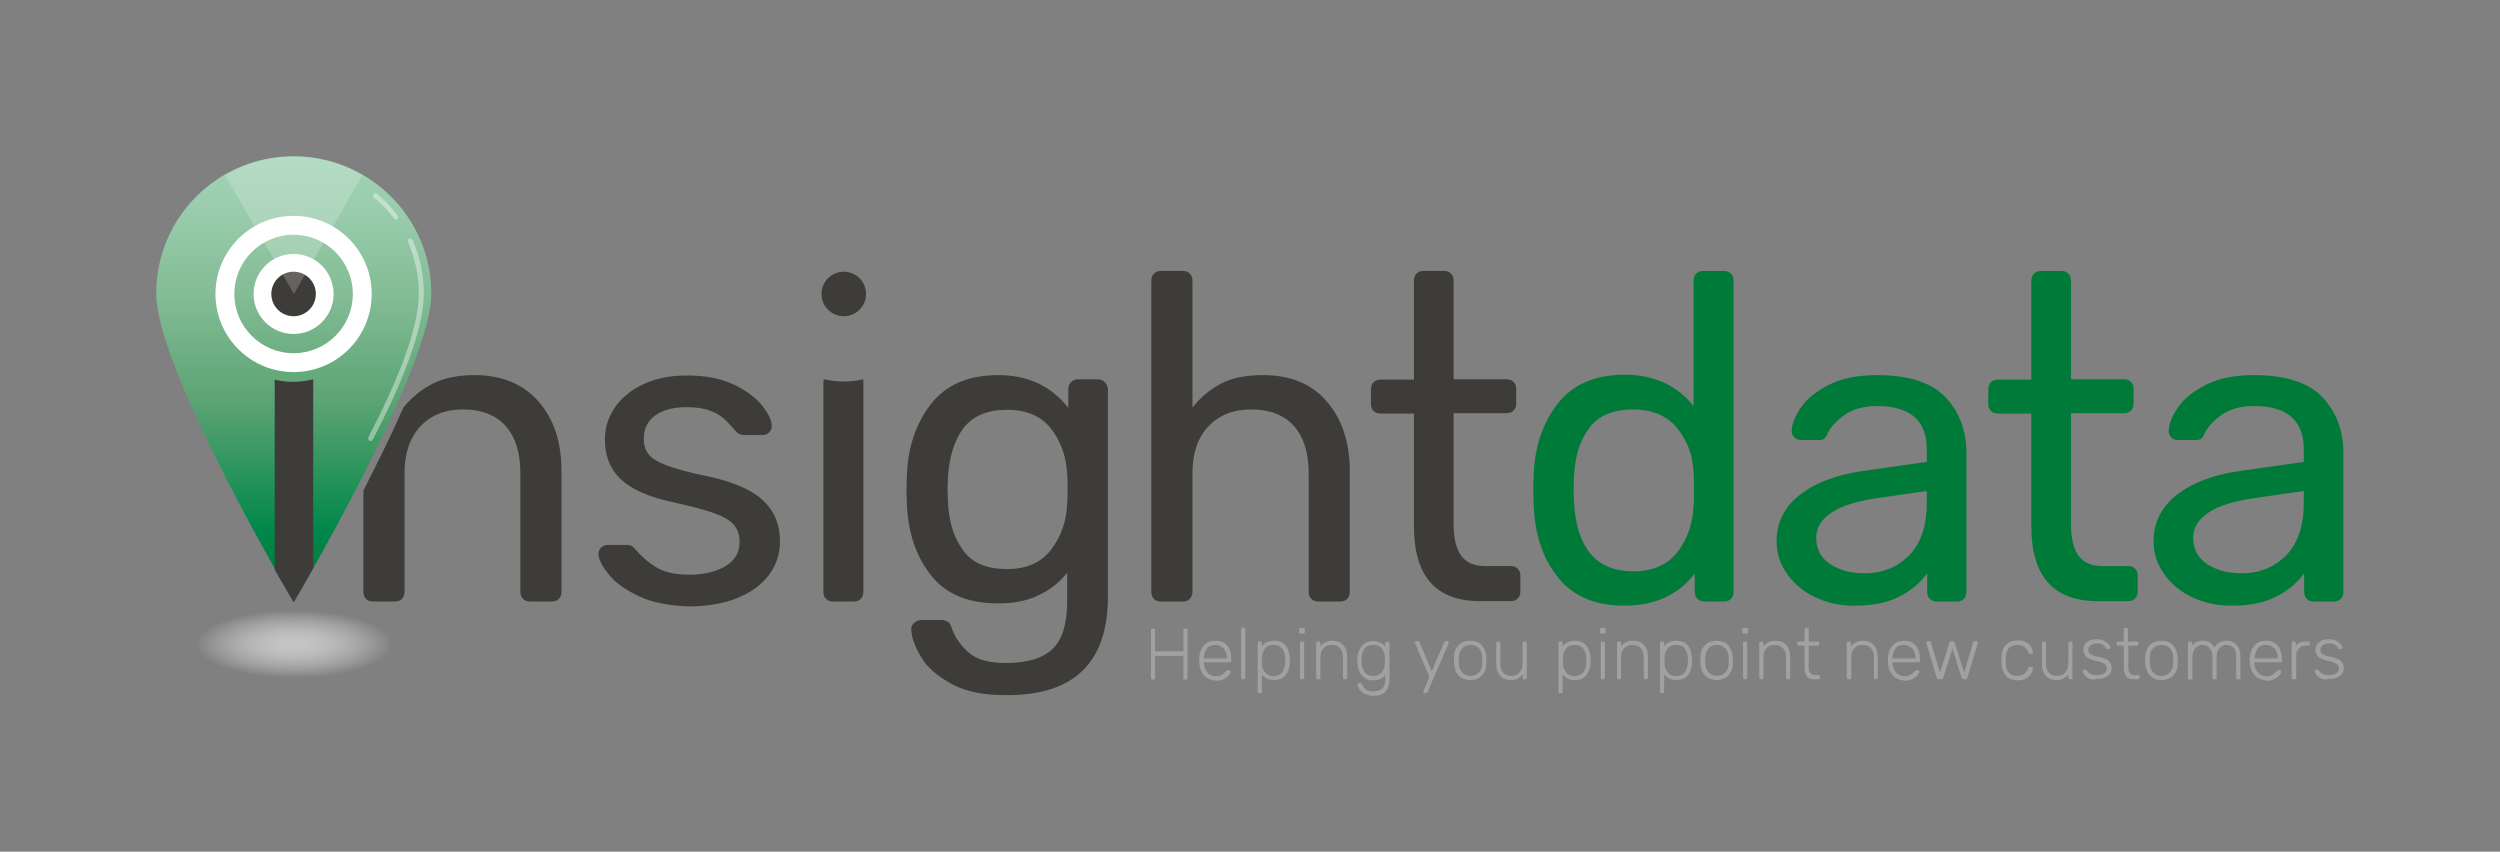 <?xml version="1.0" encoding="utf-8"?>
<!-- Generator: Adobe Illustrator 27.4.1, SVG Export Plug-In . SVG Version: 6.00 Build 0)  -->
<svg version="1.1" id="Layer_1" xmlns="http://www.w3.org/2000/svg" xmlns:xlink="http://www.w3.org/1999/xlink" x="0px" y="0px"
	 viewBox="0 0 662.5 225.7" style="enable-background:new 0 0 662.5 225.7;" xml:space="preserve">
<rect x="0" y="0" width="662.5" height="225.7" fill="#808080" stroke="none"/>
<style type="text/css">
	.st0{fill:url(#SVGID_1_);}
	.st1{fill:#3D3C39;}
	.st2{fill:#007A38;}
	.st3{fill:#A2A1A0;}
	.st4{fill:url(#SVGID_00000177469436042499214730000015492108838144959106_);}
	.st5{fill:#FFFFFF;}
	.st6{fill:url(#SVGID_00000111167504423158625420000014170127155670077584_);}
	.st7{opacity:0.2;fill:#FFFFFF;}
	.st8{opacity:0.4;fill:#FFFFFF;}
</style>
<radialGradient id="SVGID_1_" cx="-16.237" cy="-395.722" r="35.842" gradientTransform="matrix(0.729 0 0 0.251 89.781 270.03)" gradientUnits="userSpaceOnUse">
	<stop  offset="0" style="stop-color:#C6C6C6"/>
	<stop  offset="1" style="stop-color:#FFFFFF;stop-opacity:0"/>
</radialGradient>
<ellipse class="st0" cx="77.9" cy="170.6" rx="36.4" ry="13.7"/>
<g>
	<g>
		<path class="st1" d="M169.3,158c-3.6-1.7-6.3-3.6-8-5.8c-1.8-2.2-2.7-4-2.7-5.4c0-0.8,0.3-1.3,0.8-1.8c0.6-0.4,1.1-0.6,1.8-0.6
			h5.1c0.8,0,1.4,0.4,2,1.1c1.8,2.1,3.8,3.8,5.9,5c2.1,1.2,4.9,1.8,8.5,1.8c3.9,0,7.1-0.8,9.6-2.3c2.5-1.5,3.7-3.7,3.7-6.4
			c0-1.8-0.5-3.3-1.5-4.5c-1-1.2-2.8-2.2-5.2-3.1c-2.5-0.9-6.1-1.8-10.9-2.9c-6.6-1.4-11.2-3.5-14-6.2c-2.8-2.7-4.1-6.2-4.1-10.5
			c0-2.9,0.8-5.6,2.5-8.2c1.7-2.6,4.2-4.7,7.5-6.3c3.3-1.6,7.2-2.4,11.8-2.4c4.8,0,8.9,0.8,12.3,2.4s5.9,3.5,7.6,5.6
			c1.7,2.2,2.5,3.9,2.5,5.4c0,0.7-0.2,1.2-0.7,1.7c-0.5,0.5-1.1,0.7-1.8,0.7h-4.8c-0.9,0-1.7-0.4-2.3-1.1c-1.2-1.4-2.2-2.5-3.1-3.3
			c-0.9-0.8-2.1-1.5-3.7-2.1c-1.6-0.6-3.7-0.9-6.2-0.9c-3.6,0-6.4,0.8-8.4,2.3c-2,1.5-2.9,3.6-2.9,6.1c0,1.6,0.4,2.9,1.2,4
			c0.8,1.1,2.4,2.1,4.8,3c2.4,0.9,5.8,1.9,10.4,2.8c7.2,1.5,12.2,3.7,15.2,6.5c3,2.8,4.5,6.4,4.5,10.8c0,3.2-0.9,6.2-2.8,8.8
			c-1.9,2.6-4.7,4.7-8.3,6.2c-3.7,1.5-8,2.3-13.1,2.3C177.3,160.5,172.9,159.7,169.3,158z"/>
		<path class="st1" d="M252.1,181.2c-3.8-2.1-6.5-4.4-8-7.1c-1.6-2.6-2.5-5-2.6-7.1c-0.1-0.8,0.2-1.4,0.7-1.9
			c0.6-0.5,1.2-0.8,1.9-0.8h5.4c0.7,0,1.2,0.2,1.7,0.5s0.8,1,1.1,1.9c0.9,2.4,2.4,4.5,4.5,6.3c2.1,1.8,5.3,2.7,9.7,2.7
			c5.6,0,9.7-1.2,12.3-3.6c2.6-2.4,4-6.6,4-12.6v-7.7c-2,2.5-4.5,4.5-7.5,5.9c-3,1.5-6.6,2.2-10.8,2.2c-8,0-14-2.5-17.9-7.6
			c-4-5.1-6.1-11.6-6.3-19.4l-0.1-3.2l0.1-3.1c0.2-7.8,2.3-14.2,6.3-19.4c4-5.2,10-7.8,17.9-7.8s14.1,2.9,18.6,8.7v-4.9
			c0-0.8,0.2-1.4,0.7-1.9c0.5-0.5,1.1-0.8,1.9-0.8h5.2c0.8,0,1.4,0.3,1.9,0.8c0.5,0.5,0.8,1.2,0.8,1.9v54.9
			c0,17.4-8.9,26.1-26.6,26.1C260.9,184.3,255.9,183.3,252.1,181.2z M278.5,145.7c2.6-3.4,4.1-7.4,4.3-12.1c0.1-0.7,0.1-2,0.1-4
			c0-1.9,0-3.2-0.1-3.8c-0.2-4.7-1.6-8.7-4.2-12.1c-2.6-3.4-6.5-5.1-11.7-5.1c-5.4,0-9.2,1.7-11.7,5c-2.4,3.3-3.7,7.7-4,13.1
			l-0.1,2.9l0.1,3.1c0.2,5.4,1.5,9.7,4,13.1c2.4,3.4,6.3,5,11.7,5C272,150.8,275.9,149.1,278.5,145.7z"/>
		<path class="st1" d="M305.8,158.7c-0.5-0.5-0.7-1.1-0.7-1.9V74.4c0-0.8,0.2-1.4,0.7-1.9c0.5-0.5,1.1-0.7,1.9-0.7h5.7
			c0.8,0,1.4,0.2,1.9,0.7c0.5,0.5,0.7,1.1,0.7,1.9V108c2.2-2.8,4.8-4.9,7.7-6.4s6.6-2.2,11-2.2c7.2,0,12.9,2.3,16.9,7
			c4,4.6,6.1,10.8,6.1,18.5v31.9c0,0.8-0.2,1.4-0.7,1.9c-0.5,0.5-1.1,0.7-1.9,0.7h-5.7c-0.8,0-1.4-0.2-1.9-0.7
			c-0.5-0.5-0.7-1.1-0.7-1.9v-31.4c0-5.4-1.3-9.5-3.9-12.5c-2.6-2.9-6.4-4.4-11.3-4.4c-4.8,0-8.5,1.5-11.4,4.5
			c-2.8,3-4.2,7.1-4.2,12.4v31.4c0,0.8-0.2,1.4-0.7,1.9c-0.5,0.5-1.1,0.7-1.9,0.7h-5.7C306.9,159.4,306.2,159.2,305.8,158.7z"/>
		<path class="st1" d="M374.7,139.5v-29.9h-8.8c-0.8,0-1.4-0.2-1.9-0.7c-0.5-0.5-0.7-1.1-0.7-1.9v-3.8c0-0.8,0.2-1.4,0.7-1.9
			c0.5-0.5,1.1-0.7,1.9-0.7h8.8V74.4c0-0.8,0.2-1.4,0.7-1.9c0.5-0.5,1.1-0.7,1.9-0.7h5.3c0.8,0,1.4,0.2,1.9,0.7
			c0.5,0.5,0.7,1.1,0.7,1.9v26.1h14c0.8,0,1.4,0.2,1.9,0.7c0.5,0.5,0.7,1.1,0.7,1.9v3.8c0,0.8-0.2,1.4-0.7,1.9
			c-0.5,0.5-1.1,0.7-1.9,0.7h-14v29.1c0,3.8,0.6,6.6,1.9,8.5s3.4,2.9,6.3,2.9h6.9c0.8,0,1.4,0.2,1.9,0.7c0.5,0.5,0.7,1.1,0.7,1.9
			v4.1c0,0.8-0.2,1.4-0.7,1.9c-0.5,0.5-1.1,0.7-1.9,0.7h-7.8C380.6,159.4,374.7,152.8,374.7,139.5z"/>
		<path class="st2" d="M412.7,152.8c-4-5.1-6.1-11.6-6.3-19.5l-0.1-3.4l0.1-3.4c0.2-7.8,2.3-14.2,6.3-19.4c4-5.2,9.9-7.8,17.8-7.8
			c7.8,0,13.9,2.8,18.3,8.3V74.4c0-0.8,0.2-1.4,0.7-1.9c0.5-0.5,1.1-0.7,1.9-0.7h5.4c0.8,0,1.4,0.2,1.9,0.7c0.5,0.5,0.7,1.1,0.7,1.9
			v82.4c0,0.8-0.2,1.4-0.7,1.9c-0.5,0.5-1.1,0.7-1.9,0.7h-5.1c-0.8,0-1.4-0.2-1.9-0.7c-0.5-0.5-0.7-1.1-0.7-1.9V152
			c-4.4,5.7-10.6,8.5-18.7,8.5C422.7,160.5,416.7,158,412.7,152.8z M444.6,146.2c2.6-3.4,4-7.5,4.2-12.3c0.1-0.8,0.1-2.3,0.1-4.3
			c0-2.1,0-3.6-0.1-4.4c-0.2-4.5-1.6-8.3-4.3-11.7c-2.7-3.3-6.6-5-11.7-5c-5.4,0-9.3,1.7-11.7,5c-2.5,3.3-3.8,7.7-4,13.1L417,130
			c0,14.3,5.3,21.4,15.8,21.4C438.1,151.4,442,149.6,444.6,146.2z"/>
		<path class="st2" d="M481.1,158.3c-3.2-1.5-5.7-3.6-7.5-6.2c-1.9-2.6-2.8-5.5-2.8-8.7c0-5,2.1-9.1,6.2-12.3
			c4.1-3.2,9.7-5.3,16.7-6.3l16.9-2.4v-3.3c0-7.7-4.4-11.5-13.2-11.5c-3.3,0-6,0.7-8.2,2.1c-2.1,1.4-3.7,3-4.8,4.9
			c-0.2,0.7-0.5,1.2-0.8,1.5c-0.3,0.3-0.8,0.5-1.4,0.5h-4.9c-0.7,0-1.3-0.2-1.8-0.7c-0.5-0.5-0.7-1.1-0.7-1.8
			c0.1-1.8,0.9-3.9,2.5-6.2c1.6-2.3,4.1-4.3,7.5-6c3.4-1.7,7.6-2.5,12.6-2.5c8.5,0,14.5,2,18.2,5.9c3.7,4,5.5,8.9,5.5,14.8v36.7
			c0,0.8-0.2,1.4-0.7,1.9c-0.5,0.5-1.1,0.7-1.9,0.7h-5.2c-0.8,0-1.4-0.2-1.9-0.7c-0.5-0.5-0.7-1.1-0.7-1.9v-4.9
			c-1.7,2.4-4.1,4.5-7.2,6.1c-3.2,1.7-7.2,2.5-12.1,2.5C487.7,160.5,484.3,159.8,481.1,158.3z M505.9,147.2
			c3.1-3.2,4.7-7.8,4.7-13.9v-3.2l-13.1,1.9c-5.4,0.8-9.4,2-12.1,3.8c-2.7,1.8-4.1,4-4.1,6.7c0,3,1.2,5.3,3.7,7
			c2.5,1.6,5.4,2.4,8.8,2.4C498.7,152,502.7,150.4,505.9,147.2z"/>
		<path class="st2" d="M538.3,139.5v-29.9h-8.8c-0.8,0-1.4-0.2-1.9-0.7c-0.5-0.5-0.7-1.1-0.7-1.9v-3.8c0-0.8,0.2-1.4,0.7-1.9
			c0.5-0.5,1.1-0.7,1.9-0.7h8.8V74.4c0-0.8,0.2-1.4,0.7-1.9c0.5-0.5,1.1-0.7,1.9-0.7h5.3c0.8,0,1.4,0.2,1.9,0.7
			c0.5,0.5,0.7,1.1,0.7,1.9v26.1h14c0.8,0,1.4,0.2,1.9,0.7c0.5,0.5,0.7,1.1,0.7,1.9v3.8c0,0.8-0.2,1.4-0.7,1.9
			c-0.5,0.5-1.1,0.7-1.9,0.7h-14v29.1c0,3.8,0.6,6.6,1.9,8.5c1.3,1.9,3.4,2.9,6.3,2.9h6.9c0.8,0,1.4,0.2,1.9,0.7
			c0.5,0.5,0.7,1.1,0.7,1.9v4.1c0,0.8-0.2,1.4-0.7,1.9c-0.5,0.5-1.1,0.7-1.9,0.7h-7.8C544.3,159.4,538.3,152.8,538.3,139.5z"/>
		<path class="st2" d="M581,158.3c-3.2-1.5-5.7-3.6-7.5-6.2c-1.9-2.6-2.8-5.5-2.8-8.7c0-5,2.1-9.1,6.2-12.3
			c4.1-3.2,9.7-5.3,16.7-6.3l16.9-2.4v-3.3c0-7.7-4.4-11.5-13.2-11.5c-3.3,0-6,0.7-8.2,2.1c-2.1,1.4-3.7,3-4.8,4.9
			c-0.2,0.7-0.5,1.2-0.8,1.5c-0.3,0.3-0.8,0.5-1.4,0.5h-4.9c-0.7,0-1.3-0.2-1.8-0.7c-0.5-0.5-0.7-1.1-0.7-1.8
			c0.1-1.8,0.9-3.9,2.5-6.2c1.6-2.3,4.1-4.3,7.5-6c3.4-1.7,7.6-2.5,12.6-2.5c8.5,0,14.5,2,18.2,5.9c3.7,4,5.5,8.9,5.5,14.8v36.7
			c0,0.8-0.2,1.4-0.7,1.9c-0.5,0.5-1.1,0.7-1.9,0.7h-5.2c-0.8,0-1.4-0.2-1.9-0.7c-0.5-0.5-0.7-1.1-0.7-1.9v-4.9
			c-1.7,2.4-4.1,4.5-7.2,6.1c-3.2,1.7-7.2,2.5-12.1,2.5C587.6,160.5,584.2,159.8,581,158.3z M605.8,147.2c3.1-3.2,4.7-7.8,4.7-13.9
			v-3.2l-13.1,1.9c-5.4,0.8-9.4,2-12.1,3.8c-2.7,1.8-4.1,4-4.1,6.7c0,3,1.2,5.3,3.7,7c2.5,1.6,5.4,2.4,8.8,2.4
			C598.6,152,602.6,150.4,605.8,147.2z"/>
	</g>
	<g>
		<path class="st3" d="M305.1,179.9c-0.1-0.1-0.1-0.2-0.1-0.3V167c0-0.1,0-0.2,0.1-0.3c0.1-0.1,0.2-0.1,0.3-0.1h0.3
			c0.1,0,0.3,0,0.3,0.1c0.1,0.1,0.1,0.2,0.1,0.3v5.6h7.5V167c0-0.1,0-0.2,0.1-0.3c0.1-0.1,0.2-0.1,0.3-0.1h0.3c0.1,0,0.3,0,0.3,0.1
			c0.1,0.1,0.1,0.2,0.1,0.3v12.7c0,0.1,0,0.2-0.1,0.3c-0.1,0.1-0.2,0.1-0.3,0.1h-0.3c-0.1,0-0.2,0-0.3-0.1c-0.1-0.1-0.1-0.2-0.1-0.3
			v-5.9h-7.5v5.9c0,0.1,0,0.2-0.1,0.3c-0.1,0.1-0.2,0.1-0.3,0.1h-0.3C305.3,180,305.2,180,305.1,179.9z"/>
		<path class="st3" d="M319.1,179c-0.7-0.8-1.2-1.9-1.3-3.2l0-0.8l0-0.8c0.1-1.3,0.5-2.4,1.3-3.2c0.7-0.8,1.7-1.2,3-1.2
			c1.3,0,2.4,0.4,3.1,1.3c0.8,0.9,1.1,2.1,1.1,3.7v0.3c0,0.1,0,0.2-0.1,0.3c-0.1,0.1-0.2,0.1-0.3,0.1H319v0.2c0,0.6,0.2,1.2,0.4,1.7
			c0.3,0.5,0.6,0.9,1.1,1.3c0.5,0.3,1,0.5,1.6,0.5c0.7,0,1.3-0.1,1.7-0.4c0.4-0.3,0.8-0.6,1-0.8c0.1-0.2,0.2-0.3,0.3-0.3
			c0.1,0,0.2-0.1,0.3-0.1h0.3c0.1,0,0.2,0,0.3,0.1c0.1,0.1,0.1,0.1,0.1,0.3c0,0.3-0.2,0.6-0.5,1c-0.3,0.4-0.8,0.7-1.4,1
			c-0.6,0.3-1.3,0.4-2,0.4C320.8,180.2,319.8,179.8,319.1,179z M325.1,174.4L325.1,174.4c0-1.1-0.3-1.9-0.8-2.5
			c-0.6-0.6-1.3-1-2.3-1c-0.9,0-1.7,0.3-2.2,1c-0.5,0.6-0.8,1.5-0.8,2.5v0.1H325.1z"/>
		<path class="st3" d="M329,179.9c-0.1-0.1-0.1-0.2-0.1-0.3v-12.9c0-0.1,0-0.2,0.1-0.3c0.1-0.1,0.2-0.1,0.3-0.1h0.3
			c0.1,0,0.2,0,0.3,0.1c0.1,0.1,0.1,0.2,0.1,0.3v12.9c0,0.1,0,0.2-0.1,0.3c-0.1,0.1-0.2,0.1-0.3,0.1h-0.3
			C329.2,180,329.1,180,329,179.9z"/>
		<path class="st3" d="M333.4,183.6c-0.1-0.1-0.1-0.2-0.1-0.3v-12.9c0-0.1,0-0.2,0.1-0.3c0.1-0.1,0.2-0.1,0.3-0.1h0.3
			c0.1,0,0.2,0,0.3,0.1c0.1,0.1,0.1,0.2,0.1,0.3v0.9c0.7-1,1.8-1.5,3.2-1.5c1.4,0,2.4,0.4,3.1,1.3c0.7,0.9,1,2,1.1,3.3
			c0,0.1,0,0.3,0,0.6c0,0.3,0,0.5,0,0.6c0,1.3-0.4,2.4-1.1,3.3c-0.7,0.9-1.7,1.3-3.1,1.3c-1.4,0-2.5-0.5-3.2-1.5v4.6
			c0,0.1,0,0.2-0.1,0.3c-0.1,0.1-0.2,0.1-0.3,0.1h-0.3C333.5,183.7,333.4,183.7,333.4,183.6z M339.8,178.1c0.5-0.7,0.7-1.5,0.8-2.6
			c0-0.1,0-0.3,0-0.5c0-1.2-0.2-2.2-0.7-2.9c-0.5-0.8-1.3-1.2-2.4-1.2c-1,0-1.8,0.3-2.3,1s-0.8,1.5-0.8,2.4l0,0.8l0,0.8
			c0,0.6,0.1,1.1,0.4,1.6c0.2,0.5,0.6,0.9,1,1.2c0.5,0.3,1,0.5,1.7,0.5C338.6,179.1,339.4,178.8,339.8,178.1z"/>
		<path class="st3" d="M344.4,167.8c-0.1-0.1-0.1-0.2-0.1-0.3v-0.7c0-0.1,0-0.2,0.1-0.3c0.1-0.1,0.2-0.1,0.3-0.1h0.7
			c0.1,0,0.2,0,0.3,0.1c0.1,0.1,0.1,0.2,0.1,0.3v0.7c0,0.1,0,0.2-0.1,0.3c-0.1,0.1-0.2,0.1-0.3,0.1h-0.7
			C344.5,167.9,344.4,167.9,344.4,167.8z M344.6,179.9c-0.1-0.1-0.1-0.2-0.1-0.3v-9.2c0-0.1,0-0.2,0.1-0.3c0.1-0.1,0.2-0.1,0.3-0.1
			h0.3c0.1,0,0.2,0,0.3,0.1c0.1,0.1,0.1,0.2,0.1,0.3v9.2c0,0.1,0,0.2-0.1,0.3c-0.1,0.1-0.2,0.1-0.3,0.1h-0.3
			C344.8,180,344.6,180,344.6,179.9z"/>
		<path class="st3" d="M348.9,179.9c-0.1-0.1-0.1-0.2-0.1-0.3v-9.2c0-0.1,0-0.2,0.1-0.3c0.1-0.1,0.2-0.1,0.3-0.1h0.3
			c0.1,0,0.2,0,0.3,0.1c0.1,0.1,0.1,0.2,0.1,0.3v0.9c0.4-0.5,0.8-0.9,1.3-1.1s1.1-0.4,1.9-0.4c1.3,0,2.2,0.4,2.9,1.2
			c0.7,0.8,1,1.8,1,3.1v5.5c0,0.1,0,0.2-0.1,0.3c-0.1,0.1-0.2,0.1-0.3,0.1h-0.3c-0.1,0-0.2,0-0.3-0.1c-0.1-0.1-0.1-0.2-0.1-0.3v-5.4
			c0-1-0.3-1.9-0.8-2.4c-0.5-0.6-1.2-0.9-2.2-0.9c-0.9,0-1.7,0.3-2.2,0.9c-0.6,0.6-0.8,1.4-0.8,2.4v5.4c0,0.1,0,0.2-0.1,0.3
			c-0.1,0.1-0.2,0.1-0.3,0.1h-0.3C349.1,180,349,180,348.9,179.9z"/>
		<path class="st3" d="M361.5,183.8c-0.6-0.3-1-0.7-1.3-1.2c-0.2-0.4-0.4-0.8-0.4-1.2c0-0.1,0-0.2,0.1-0.3c0.1-0.1,0.2-0.1,0.3-0.1
			h0.3c0.1,0,0.2,0,0.3,0.1c0.1,0.1,0.1,0.2,0.2,0.3c0.4,1.2,1.3,1.8,2.8,1.8c1.1,0,1.9-0.2,2.5-0.7c0.5-0.5,0.8-1.3,0.8-2.4v-1.3
			c-0.7,1-1.8,1.5-3.2,1.5c-1.4,0-2.4-0.5-3.1-1.4c-0.7-0.9-1-2-1.1-3.3l0-0.5l0-0.5c0-1.3,0.4-2.4,1.1-3.3c0.7-0.9,1.7-1.4,3.1-1.4
			c1.4,0,2.5,0.5,3.2,1.5v-0.9c0-0.1,0-0.2,0.1-0.3c0.1-0.1,0.2-0.1,0.3-0.1h0.3c0.1,0,0.2,0,0.3,0.1c0.1,0.1,0.1,0.2,0.1,0.3v9.4
			c0,1.4-0.3,2.5-1,3.3c-0.6,0.8-1.8,1.2-3.4,1.2C362.9,184.3,362.1,184.1,361.5,183.8z M366.2,178.1c0.5-0.7,0.8-1.5,0.8-2.4
			c0-0.1,0-0.4,0-0.7s0-0.6,0-0.7c0-0.9-0.3-1.7-0.8-2.4c-0.5-0.7-1.3-1-2.3-1c-1,0-1.8,0.3-2.3,1s-0.7,1.5-0.8,2.6l0,0.5l0,0.5
			c0,1,0.3,1.9,0.8,2.6s1.2,1,2.3,1C365,179.1,365.7,178.8,366.2,178.1z"/>
		<path class="st3" d="M377.3,183.6c-0.1-0.1-0.1-0.2-0.1-0.3c0-0.1,0-0.2,0.1-0.4l1.5-3.5l-3.7-8.7c-0.1-0.2-0.1-0.3-0.1-0.4
			c0-0.1,0-0.2,0.1-0.3c0.1-0.1,0.2-0.1,0.3-0.1h0.4c0.2,0,0.4,0.1,0.4,0.3l3.2,7.7l3.3-7.7c0.1-0.2,0.3-0.3,0.4-0.3h0.4
			c0.1,0,0.2,0,0.3,0.1c0.1,0.1,0.1,0.2,0.1,0.3c0,0.1,0,0.2-0.1,0.4l-5.5,12.7c-0.1,0.2-0.2,0.3-0.4,0.3h-0.4
			C377.5,183.7,377.4,183.7,377.3,183.6z"/>
		<path class="st3" d="M386.5,179c-0.7-0.8-1.1-1.9-1.2-3.2l0-0.8l0-0.8c0-1.3,0.4-2.4,1.2-3.2c0.7-0.8,1.8-1.2,3.1-1.2
			s2.4,0.4,3.1,1.2c0.7,0.8,1.1,1.9,1.2,3.2c0,0.1,0,0.4,0,0.8c0,0.4,0,0.7,0,0.8c0,1.3-0.4,2.4-1.2,3.2c-0.7,0.8-1.8,1.2-3.1,1.2
			S387.3,179.8,386.5,179z M391.9,178.2c0.6-0.6,0.9-1.4,0.9-2.5c0-0.1,0-0.4,0-0.7c0-0.3,0-0.6,0-0.7c0-1.1-0.3-1.9-0.9-2.5
			c-0.6-0.6-1.3-0.9-2.2-0.9c-0.9,0-1.7,0.3-2.2,0.9c-0.6,0.6-0.9,1.4-0.9,2.5l0,0.7l0,0.7c0,1.1,0.3,1.9,0.9,2.5
			c0.6,0.6,1.3,0.9,2.2,0.9C390.6,179.1,391.3,178.8,391.9,178.2z"/>
		<path class="st3" d="M397.5,179c-0.7-0.8-1-1.8-1-3.1v-5.5c0-0.1,0-0.2,0.1-0.3c0.1-0.1,0.2-0.1,0.3-0.1h0.3c0.1,0,0.2,0,0.3,0.1
			c0.1,0.1,0.1,0.2,0.1,0.3v5.4c0,2.2,1,3.3,2.9,3.3c0.9,0,1.7-0.3,2.2-0.9c0.5-0.6,0.8-1.4,0.8-2.4v-5.4c0-0.1,0-0.2,0.1-0.3
			c0.1-0.1,0.2-0.1,0.3-0.1h0.3c0.1,0,0.2,0,0.3,0.1c0.1,0.1,0.1,0.2,0.1,0.3v9.2c0,0.1,0,0.2-0.1,0.3c-0.1,0.1-0.2,0.1-0.3,0.1
			h-0.3c-0.1,0-0.2,0-0.3-0.1c-0.1-0.1-0.1-0.2-0.1-0.3v-0.9c-0.4,0.5-0.8,0.9-1.3,1.1c-0.5,0.3-1.1,0.4-1.9,0.4
			C399.1,180.2,398.2,179.8,397.5,179z"/>
		<path class="st3" d="M413.1,183.6c-0.1-0.1-0.1-0.2-0.1-0.3v-12.9c0-0.1,0-0.2,0.1-0.3c0.1-0.1,0.2-0.1,0.3-0.1h0.3
			c0.1,0,0.2,0,0.3,0.1c0.1,0.1,0.1,0.2,0.1,0.3v0.9c0.7-1,1.8-1.5,3.2-1.5c1.4,0,2.4,0.4,3.1,1.3c0.7,0.9,1,2,1.1,3.3
			c0,0.1,0,0.3,0,0.6c0,0.3,0,0.5,0,0.6c0,1.3-0.4,2.4-1.1,3.3c-0.7,0.9-1.7,1.3-3.1,1.3c-1.4,0-2.5-0.5-3.2-1.5v4.6
			c0,0.1,0,0.2-0.1,0.3c-0.1,0.1-0.2,0.1-0.3,0.1h-0.3C413.2,183.7,413.1,183.7,413.1,183.6z M419.6,178.1c0.5-0.7,0.7-1.5,0.8-2.6
			c0-0.1,0-0.3,0-0.5c0-1.2-0.2-2.2-0.7-2.9c-0.5-0.8-1.3-1.2-2.4-1.2c-1,0-1.8,0.3-2.3,1c-0.5,0.7-0.8,1.5-0.8,2.4l0,0.8l0,0.8
			c0,0.6,0.1,1.1,0.4,1.6c0.2,0.5,0.6,0.9,1,1.2c0.5,0.3,1,0.5,1.7,0.5C418.3,179.1,419.1,178.8,419.6,178.1z"/>
		<path class="st3" d="M424.1,167.8c-0.1-0.1-0.1-0.2-0.1-0.3v-0.7c0-0.1,0-0.2,0.1-0.3c0.1-0.1,0.2-0.1,0.3-0.1h0.7
			c0.1,0,0.2,0,0.3,0.1c0.1,0.1,0.1,0.2,0.1,0.3v0.7c0,0.1,0,0.2-0.1,0.3c-0.1,0.1-0.2,0.1-0.3,0.1h-0.7
			C424.2,167.9,424.1,167.9,424.1,167.8z M424.3,179.9c-0.1-0.1-0.1-0.2-0.1-0.3v-9.2c0-0.1,0-0.2,0.1-0.3c0.1-0.1,0.2-0.1,0.3-0.1
			h0.3c0.1,0,0.2,0,0.3,0.1c0.1,0.1,0.1,0.2,0.1,0.3v9.2c0,0.1,0,0.2-0.1,0.3c-0.1,0.1-0.2,0.1-0.3,0.1h-0.3
			C424.5,180,424.4,180,424.3,179.9z"/>
		<path class="st3" d="M428.6,179.9c-0.1-0.1-0.1-0.2-0.1-0.3v-9.2c0-0.1,0-0.2,0.1-0.3c0.1-0.1,0.2-0.1,0.3-0.1h0.3
			c0.1,0,0.2,0,0.3,0.1c0.1,0.1,0.1,0.2,0.1,0.3v0.9c0.4-0.5,0.8-0.9,1.3-1.1c0.5-0.3,1.1-0.4,1.9-0.4c1.3,0,2.2,0.4,2.9,1.2
			c0.7,0.8,1,1.8,1,3.1v5.5c0,0.1,0,0.2-0.1,0.3c-0.1,0.1-0.2,0.1-0.3,0.1h-0.3c-0.1,0-0.2,0-0.3-0.1c-0.1-0.1-0.1-0.2-0.1-0.3v-5.4
			c0-1-0.3-1.9-0.8-2.4c-0.5-0.6-1.2-0.9-2.2-0.9c-0.9,0-1.7,0.3-2.2,0.9c-0.6,0.6-0.8,1.4-0.8,2.4v5.4c0,0.1,0,0.2-0.1,0.3
			c-0.1,0.1-0.2,0.1-0.3,0.1h-0.3C428.8,180,428.7,180,428.6,179.9z"/>
		<path class="st3" d="M440,183.6c-0.1-0.1-0.1-0.2-0.1-0.3v-12.9c0-0.1,0-0.2,0.1-0.3c0.1-0.1,0.2-0.1,0.3-0.1h0.3
			c0.1,0,0.2,0,0.3,0.1c0.1,0.1,0.1,0.2,0.1,0.3v0.9c0.7-1,1.8-1.5,3.2-1.5c1.4,0,2.4,0.4,3.1,1.3c0.7,0.9,1,2,1.1,3.3
			c0,0.1,0,0.3,0,0.6c0,0.3,0,0.5,0,0.6c0,1.3-0.4,2.4-1.1,3.3c-0.7,0.9-1.7,1.3-3.1,1.3c-1.4,0-2.5-0.5-3.2-1.5v4.6
			c0,0.1,0,0.2-0.1,0.3s-0.2,0.1-0.3,0.1h-0.3C440.2,183.7,440.1,183.7,440,183.6z M446.5,178.1c0.5-0.7,0.7-1.5,0.8-2.6
			c0-0.1,0-0.3,0-0.5c0-1.2-0.2-2.2-0.7-2.9c-0.5-0.8-1.3-1.2-2.4-1.2c-1,0-1.8,0.3-2.3,1c-0.5,0.7-0.8,1.5-0.8,2.4l0,0.8l0,0.8
			c0,0.6,0.1,1.1,0.4,1.6c0.2,0.5,0.6,0.9,1,1.2c0.5,0.3,1,0.5,1.7,0.5C445.3,179.1,446,178.8,446.5,178.1z"/>
		<path class="st3" d="M451.8,179c-0.7-0.8-1.1-1.9-1.2-3.2l0-0.8l0-0.8c0-1.3,0.4-2.4,1.2-3.2c0.7-0.8,1.8-1.2,3.1-1.2
			s2.4,0.4,3.1,1.2c0.7,0.8,1.1,1.9,1.2,3.2c0,0.1,0,0.4,0,0.8c0,0.4,0,0.7,0,0.8c0,1.3-0.4,2.4-1.2,3.2c-0.7,0.8-1.8,1.2-3.1,1.2
			S452.6,179.8,451.8,179z M457.2,178.2c0.6-0.6,0.9-1.4,0.9-2.5c0-0.1,0-0.4,0-0.7c0-0.3,0-0.6,0-0.7c0-1.1-0.3-1.9-0.9-2.5
			c-0.6-0.6-1.3-0.9-2.2-0.9c-0.9,0-1.7,0.3-2.2,0.9c-0.6,0.6-0.9,1.4-0.9,2.5l0,0.7l0,0.7c0,1.1,0.3,1.9,0.9,2.5
			c0.6,0.6,1.3,0.9,2.2,0.9C455.9,179.1,456.6,178.8,457.2,178.2z"/>
		<path class="st3" d="M461.8,167.8c-0.1-0.1-0.1-0.2-0.1-0.3v-0.7c0-0.1,0-0.2,0.1-0.3c0.1-0.1,0.2-0.1,0.3-0.1h0.7
			c0.1,0,0.2,0,0.3,0.1c0.1,0.1,0.1,0.2,0.1,0.3v0.7c0,0.1,0,0.2-0.1,0.3c-0.1,0.1-0.2,0.1-0.3,0.1h-0.7
			C462,167.9,461.9,167.9,461.8,167.8z M462,179.9c-0.1-0.1-0.1-0.2-0.1-0.3v-9.2c0-0.1,0-0.2,0.1-0.3c0.1-0.1,0.2-0.1,0.3-0.1h0.3
			c0.1,0,0.2,0,0.3,0.1c0.1,0.1,0.1,0.2,0.1,0.3v9.2c0,0.1,0,0.2-0.1,0.3c-0.1,0.1-0.2,0.1-0.3,0.1h-0.3
			C462.2,180,462.1,180,462,179.9z"/>
		<path class="st3" d="M466.3,179.9c-0.1-0.1-0.1-0.2-0.1-0.3v-9.2c0-0.1,0-0.2,0.1-0.3c0.1-0.1,0.2-0.1,0.3-0.1h0.3
			c0.1,0,0.2,0,0.3,0.1c0.1,0.1,0.1,0.2,0.1,0.3v0.9c0.4-0.5,0.8-0.9,1.3-1.1s1.1-0.4,1.9-0.4c1.3,0,2.2,0.4,2.9,1.2
			c0.7,0.8,1,1.8,1,3.1v5.5c0,0.1,0,0.2-0.1,0.3c-0.1,0.1-0.2,0.1-0.3,0.1h-0.3c-0.1,0-0.2,0-0.3-0.1c-0.1-0.1-0.1-0.2-0.1-0.3v-5.4
			c0-1-0.3-1.9-0.8-2.4c-0.5-0.6-1.2-0.9-2.2-0.9c-0.9,0-1.7,0.3-2.2,0.9c-0.6,0.6-0.8,1.4-0.8,2.4v5.4c0,0.1,0,0.2-0.1,0.3
			c-0.1,0.1-0.2,0.1-0.3,0.1h-0.3C466.5,180,466.4,180,466.3,179.9z"/>
		<path class="st3" d="M478.8,179.2c-0.4-0.6-0.6-1.4-0.6-2.4v-5.7h-1.5c-0.1,0-0.2,0-0.3-0.1c-0.1-0.1-0.1-0.2-0.1-0.3v-0.3
			c0-0.1,0-0.2,0.1-0.3c0.1-0.1,0.2-0.1,0.3-0.1h1.5v-3.2c0-0.1,0-0.2,0.1-0.3c0.1-0.1,0.2-0.1,0.3-0.1h0.3c0.1,0,0.2,0,0.3,0.1
			c0.1,0.1,0.1,0.2,0.1,0.3v3.2h2.4c0.1,0,0.2,0,0.3,0.1c0.1,0.1,0.1,0.2,0.1,0.3v0.3c0,0.1,0,0.2-0.1,0.3c-0.1,0.1-0.2,0.1-0.3,0.1
			h-2.4v5.6c0,0.7,0.1,1.3,0.4,1.6s0.6,0.6,1.2,0.6h1c0.1,0,0.2,0,0.3,0.1c0.1,0.1,0.1,0.2,0.1,0.3v0.3c0,0.1,0,0.2-0.1,0.3
			c-0.1,0.1-0.2,0.1-0.3,0.1h-1.1C479.9,180,479.2,179.8,478.8,179.2z"/>
		<path class="st3" d="M489.5,179.9c-0.1-0.1-0.1-0.2-0.1-0.3v-9.2c0-0.1,0-0.2,0.1-0.3c0.1-0.1,0.2-0.1,0.3-0.1h0.3
			c0.1,0,0.2,0,0.3,0.1c0.1,0.1,0.1,0.2,0.1,0.3v0.9c0.4-0.5,0.8-0.9,1.3-1.1s1.1-0.4,1.9-0.4c1.3,0,2.2,0.4,2.9,1.2
			c0.7,0.8,1,1.8,1,3.1v5.5c0,0.1,0,0.2-0.1,0.3c-0.1,0.1-0.2,0.1-0.3,0.1H497c-0.1,0-0.2,0-0.3-0.1c-0.1-0.1-0.1-0.2-0.1-0.3v-5.4
			c0-1-0.3-1.9-0.8-2.4c-0.5-0.6-1.2-0.9-2.2-0.9c-0.9,0-1.7,0.3-2.2,0.9c-0.6,0.6-0.8,1.4-0.8,2.4v5.4c0,0.1,0,0.2-0.1,0.3
			c-0.1,0.1-0.2,0.1-0.3,0.1h-0.3C489.7,180,489.6,180,489.5,179.9z"/>
		<path class="st3" d="M501.6,179c-0.7-0.8-1.2-1.9-1.3-3.2l0-0.8l0-0.8c0.1-1.3,0.5-2.4,1.3-3.2c0.7-0.8,1.7-1.2,3-1.2
			c1.3,0,2.4,0.4,3.1,1.3c0.8,0.9,1.1,2.1,1.1,3.7v0.3c0,0.1,0,0.2-0.1,0.3c-0.1,0.1-0.2,0.1-0.3,0.1h-6.9v0.2
			c0,0.6,0.2,1.2,0.4,1.7c0.3,0.5,0.6,0.9,1.1,1.3c0.5,0.3,1,0.5,1.6,0.5c0.7,0,1.3-0.1,1.7-0.4c0.4-0.3,0.8-0.6,1-0.8
			c0.1-0.2,0.2-0.3,0.3-0.3c0.1,0,0.2-0.1,0.3-0.1h0.3c0.1,0,0.2,0,0.3,0.1c0.1,0.1,0.1,0.1,0.1,0.3c0,0.3-0.2,0.6-0.5,1
			c-0.3,0.4-0.8,0.7-1.4,1c-0.6,0.3-1.3,0.4-2,0.4C503.3,180.2,502.3,179.8,501.6,179z M507.6,174.4L507.6,174.4
			c0-1.1-0.3-1.9-0.8-2.5c-0.6-0.6-1.3-1-2.3-1s-1.7,0.3-2.2,1c-0.5,0.6-0.8,1.5-0.8,2.5v0.1H507.6z"/>
		<path class="st3" d="M513.4,179.9c-0.1-0.1-0.2-0.2-0.2-0.4l-2.7-9l0-0.2c0-0.1,0-0.2,0.1-0.3c0.1-0.1,0.2-0.1,0.3-0.1h0.4
			c0.1,0,0.2,0,0.3,0.1c0.1,0.1,0.1,0.1,0.1,0.2l2.4,8l2.5-7.9c0-0.1,0.1-0.2,0.2-0.3c0.1-0.1,0.2-0.1,0.3-0.1h0.4
			c0.1,0,0.3,0,0.3,0.1c0.1,0.1,0.1,0.2,0.2,0.3l2.5,7.9l2.4-8c0-0.1,0.1-0.1,0.1-0.2c0.1-0.1,0.2-0.1,0.3-0.1h0.4
			c0.1,0,0.2,0,0.3,0.1c0.1,0.1,0.1,0.2,0.1,0.3l0,0.2l-2.7,9c-0.1,0.2-0.1,0.3-0.2,0.4c-0.1,0.1-0.2,0.1-0.4,0.1h-0.3
			c-0.3,0-0.6-0.2-0.7-0.5l-2.4-7.6l-2.4,7.6c-0.1,0.3-0.3,0.5-0.7,0.5h-0.3C513.6,180,513.4,180,513.4,179.9z"/>
		<path class="st3" d="M531.6,179.1c-0.7-0.8-1.1-1.9-1.2-3.3l0-0.8l0-0.8c0-1.4,0.4-2.5,1.2-3.3c0.7-0.8,1.8-1.2,3.1-1.2
			c0.9,0,1.6,0.2,2.2,0.5c0.6,0.3,1,0.7,1.3,1.2c0.3,0.5,0.5,1,0.5,1.5c0,0.1,0,0.2-0.1,0.3c-0.1,0.1-0.2,0.1-0.3,0.1H538
			c-0.1,0-0.2,0-0.3-0.1s-0.1-0.2-0.2-0.3c-0.3-0.7-0.6-1.2-1.1-1.5c-0.5-0.3-1.1-0.5-1.8-0.5c-0.9,0-1.7,0.3-2.2,0.8
			c-0.5,0.6-0.8,1.4-0.9,2.6l0,0.7l0,0.7c0,1.2,0.3,2,0.9,2.6c0.5,0.6,1.3,0.8,2.2,0.8c0.7,0,1.3-0.2,1.8-0.5
			c0.5-0.3,0.8-0.8,1.1-1.5c0.1-0.2,0.1-0.3,0.2-0.3c0.1-0.1,0.2-0.1,0.3-0.1h0.3c0.1,0,0.2,0,0.3,0.1c0.1,0.1,0.1,0.2,0.1,0.3
			c0,0.5-0.2,1-0.5,1.5s-0.7,0.9-1.3,1.2c-0.6,0.3-1.3,0.5-2.2,0.5C533.3,180.2,532.3,179.9,531.6,179.1z"/>
		<path class="st3" d="M542.1,179c-0.7-0.8-1-1.8-1-3.1v-5.5c0-0.1,0-0.2,0.1-0.3c0.1-0.1,0.2-0.1,0.3-0.1h0.3c0.1,0,0.2,0,0.3,0.1
			c0.1,0.1,0.1,0.2,0.1,0.3v5.4c0,2.2,1,3.3,2.9,3.3c0.9,0,1.7-0.3,2.2-0.9c0.5-0.6,0.8-1.4,0.8-2.4v-5.4c0-0.1,0-0.2,0.1-0.3
			c0.1-0.1,0.2-0.1,0.3-0.1h0.3c0.1,0,0.2,0,0.3,0.1c0.1,0.1,0.1,0.2,0.1,0.3v9.2c0,0.1,0,0.2-0.1,0.3c-0.1,0.1-0.2,0.1-0.3,0.1
			h-0.3c-0.1,0-0.2,0-0.3-0.1c-0.1-0.1-0.1-0.2-0.1-0.3v-0.9c-0.4,0.5-0.8,0.9-1.3,1.1c-0.5,0.3-1.1,0.4-1.9,0.4
			C543.7,180.2,542.8,179.8,542.1,179z"/>
		<path class="st3" d="M553.6,179.8c-0.6-0.3-1-0.6-1.3-1c-0.3-0.4-0.4-0.7-0.4-0.9c0-0.1,0-0.2,0.1-0.3c0.1-0.1,0.2-0.1,0.3-0.1
			h0.3c0.1,0,0.2,0,0.2,0c0.1,0,0.1,0.1,0.2,0.2c0.3,0.4,0.6,0.7,1,0.9c0.4,0.2,1,0.3,1.7,0.3c0.8,0,1.4-0.2,1.9-0.5
			c0.5-0.3,0.7-0.7,0.7-1.3c0-0.3-0.1-0.6-0.3-0.9c-0.2-0.2-0.5-0.4-1-0.6c-0.4-0.2-1.1-0.3-2-0.6c-1.1-0.3-1.9-0.6-2.3-1.1
			c-0.4-0.5-0.6-1-0.6-1.7c0-0.5,0.1-0.9,0.4-1.4c0.3-0.4,0.7-0.8,1.2-1c0.5-0.3,1.2-0.4,1.9-0.4c0.8,0,1.4,0.1,2,0.4
			c0.5,0.3,0.9,0.6,1.2,0.9c0.3,0.3,0.4,0.6,0.4,0.9c0,0.1,0,0.2-0.1,0.3c-0.1,0.1-0.2,0.1-0.3,0.1h-0.3c-0.2,0-0.3-0.1-0.4-0.3
			c-0.3-0.4-0.6-0.7-0.9-0.9c-0.3-0.2-0.8-0.3-1.5-0.3c-0.7,0-1.3,0.2-1.7,0.5c-0.4,0.3-0.6,0.7-0.6,1.2c0,0.3,0.1,0.6,0.2,0.8
			c0.2,0.2,0.4,0.4,0.9,0.6c0.4,0.2,1,0.4,1.9,0.5c1.2,0.3,2,0.6,2.5,1.1c0.5,0.5,0.7,1.1,0.7,1.8c0,0.5-0.1,1-0.4,1.5
			c-0.3,0.4-0.7,0.8-1.3,1c-0.6,0.3-1.3,0.4-2.1,0.4C554.9,180.2,554.2,180.1,553.6,179.8z"/>
		<path class="st3" d="M563.4,179.2c-0.4-0.6-0.6-1.4-0.6-2.4v-5.7h-1.5c-0.1,0-0.2,0-0.3-0.1c-0.1-0.1-0.1-0.2-0.1-0.3v-0.3
			c0-0.1,0-0.2,0.1-0.3c0.1-0.1,0.2-0.1,0.3-0.1h1.5v-3.2c0-0.1,0-0.2,0.1-0.3c0.1-0.1,0.2-0.1,0.3-0.1h0.3c0.1,0,0.2,0,0.3,0.1
			c0.1,0.1,0.1,0.2,0.1,0.3v3.2h2.4c0.1,0,0.2,0,0.3,0.1c0.1,0.1,0.1,0.2,0.1,0.3v0.3c0,0.1,0,0.2-0.1,0.3c-0.1,0.1-0.2,0.1-0.3,0.1
			H564v5.6c0,0.7,0.1,1.3,0.4,1.6c0.2,0.4,0.6,0.6,1.2,0.6h1c0.1,0,0.2,0,0.3,0.1c0.1,0.1,0.1,0.2,0.1,0.3v0.3c0,0.1,0,0.2-0.1,0.3
			c-0.1,0.1-0.2,0.1-0.3,0.1h-1.1C564.5,180,563.8,179.8,563.4,179.2z"/>
		<path class="st3" d="M569.7,179c-0.7-0.8-1.1-1.9-1.2-3.2l0-0.8l0-0.8c0-1.3,0.4-2.4,1.2-3.2c0.7-0.8,1.8-1.2,3.1-1.2
			c1.3,0,2.4,0.4,3.1,1.2c0.7,0.8,1.1,1.9,1.2,3.2c0,0.1,0,0.4,0,0.8c0,0.4,0,0.7,0,0.8c0,1.3-0.4,2.4-1.2,3.2
			c-0.7,0.8-1.8,1.2-3.1,1.2C571.5,180.2,570.5,179.8,569.7,179z M575,178.2c0.6-0.6,0.9-1.4,0.9-2.5c0-0.1,0-0.4,0-0.7
			c0-0.3,0-0.6,0-0.7c0-1.1-0.3-1.9-0.9-2.5c-0.6-0.6-1.3-0.9-2.2-0.9c-0.9,0-1.7,0.3-2.2,0.9c-0.6,0.6-0.9,1.4-0.9,2.5l0,0.7l0,0.7
			c0,1.1,0.3,1.9,0.9,2.5c0.6,0.6,1.3,0.9,2.2,0.9C573.7,179.1,574.5,178.8,575,178.2z"/>
		<path class="st3" d="M579.9,179.9c-0.1-0.1-0.1-0.2-0.1-0.3v-9.2c0-0.1,0-0.2,0.1-0.3c0.1-0.1,0.2-0.1,0.3-0.1h0.3
			c0.1,0,0.2,0,0.3,0.1c0.1,0.1,0.1,0.2,0.1,0.3v0.7c0.3-0.4,0.7-0.7,1.2-1c0.4-0.2,1-0.3,1.6-0.3c1.4,0,2.5,0.6,3.1,1.8
			c0.3-0.6,0.8-1,1.3-1.3c0.6-0.3,1.2-0.5,2-0.5c1.1,0,1.9,0.4,2.6,1.1s1,1.8,1,3.1v5.6c0,0.1,0,0.2-0.1,0.3
			c-0.1,0.1-0.2,0.1-0.3,0.1H593c-0.1,0-0.2,0-0.3-0.1c-0.1-0.1-0.1-0.2-0.1-0.3v-5.4c0-1.2-0.2-2-0.7-2.5c-0.5-0.5-1.1-0.8-1.9-0.8
			c-0.7,0-1.3,0.3-1.8,0.8c-0.5,0.5-0.8,1.3-0.8,2.5v5.4c0,0.1,0,0.2-0.1,0.3c-0.1,0.1-0.2,0.1-0.3,0.1h-0.3c-0.1,0-0.2,0-0.3-0.1
			c-0.1-0.1-0.1-0.2-0.1-0.3v-5.4c0-1.2-0.3-2-0.8-2.5c-0.5-0.5-1.1-0.8-1.9-0.8c-0.7,0-1.3,0.3-1.8,0.8c-0.5,0.5-0.8,1.3-0.8,2.5
			v5.5c0,0.1,0,0.2-0.1,0.3c-0.1,0.1-0.2,0.1-0.3,0.1h-0.3C580.1,180,580,180,579.9,179.9z"/>
		<path class="st3" d="M597.5,179c-0.7-0.8-1.2-1.9-1.3-3.2l0-0.8l0-0.8c0.1-1.3,0.5-2.4,1.3-3.2c0.7-0.8,1.7-1.2,3-1.2
			c1.3,0,2.4,0.4,3.1,1.3c0.8,0.9,1.1,2.1,1.1,3.7v0.3c0,0.1,0,0.2-0.1,0.3c-0.1,0.1-0.2,0.1-0.3,0.1h-6.9v0.2
			c0,0.6,0.2,1.2,0.4,1.7c0.3,0.5,0.6,0.9,1.1,1.3c0.5,0.3,1,0.5,1.6,0.5c0.7,0,1.3-0.1,1.7-0.4c0.4-0.3,0.8-0.6,1-0.8
			c0.1-0.2,0.2-0.3,0.3-0.3c0.1,0,0.2-0.1,0.3-0.1h0.3c0.1,0,0.2,0,0.3,0.1c0.1,0.1,0.1,0.1,0.1,0.3c0,0.3-0.2,0.6-0.5,1
			c-0.3,0.4-0.8,0.7-1.4,1c-0.6,0.3-1.3,0.4-2,0.4C599.3,180.2,598.3,179.8,597.5,179z M603.6,174.4L603.6,174.4
			c0-1.1-0.3-1.9-0.8-2.5c-0.6-0.6-1.3-1-2.3-1s-1.7,0.3-2.2,1c-0.5,0.6-0.8,1.5-0.8,2.5v0.1H603.6z"/>
		<path class="st3" d="M607.4,179.9c-0.1-0.1-0.1-0.2-0.1-0.3v-9.2c0-0.1,0-0.2,0.1-0.3c0.1-0.1,0.2-0.1,0.3-0.1h0.3
			c0.1,0,0.2,0,0.3,0.1c0.1,0.1,0.1,0.2,0.1,0.3v0.9c0.5-0.9,1.3-1.3,2.6-1.3h0.7c0.1,0,0.2,0,0.3,0.1c0.1,0.1,0.1,0.2,0.1,0.3v0.3
			c0,0.1,0,0.2-0.1,0.3c-0.1,0.1-0.2,0.1-0.3,0.1H611c-0.8,0-1.4,0.2-1.8,0.7c-0.5,0.5-0.7,1.1-0.7,1.8v6c0,0.1,0,0.2-0.1,0.3
			c-0.1,0.1-0.2,0.1-0.3,0.1h-0.3C607.6,180,607.5,180,607.4,179.9z"/>
		<path class="st3" d="M615.1,179.8c-0.6-0.3-1-0.6-1.3-1c-0.3-0.4-0.4-0.7-0.4-0.9c0-0.1,0-0.2,0.1-0.3c0.1-0.1,0.2-0.1,0.3-0.1
			h0.3c0.1,0,0.2,0,0.2,0c0.1,0,0.1,0.1,0.2,0.2c0.3,0.4,0.6,0.7,1,0.9c0.4,0.2,1,0.3,1.7,0.3c0.8,0,1.4-0.2,1.9-0.5
			c0.5-0.3,0.7-0.7,0.7-1.3c0-0.3-0.1-0.6-0.3-0.9c-0.2-0.2-0.5-0.4-1-0.6c-0.4-0.2-1.1-0.3-2-0.6c-1.1-0.3-1.9-0.6-2.3-1.1
			c-0.4-0.5-0.6-1-0.6-1.7c0-0.5,0.1-0.9,0.4-1.4c0.3-0.4,0.7-0.8,1.2-1c0.5-0.3,1.2-0.4,1.9-0.4c0.8,0,1.4,0.1,2,0.4
			c0.5,0.3,0.9,0.6,1.2,0.9c0.3,0.3,0.4,0.6,0.4,0.9c0,0.1,0,0.2-0.1,0.3c-0.1,0.1-0.2,0.1-0.3,0.1H620c-0.2,0-0.3-0.1-0.4-0.3
			c-0.3-0.4-0.6-0.7-0.9-0.9c-0.3-0.2-0.8-0.3-1.5-0.3c-0.7,0-1.3,0.2-1.7,0.5c-0.4,0.3-0.6,0.7-0.6,1.2c0,0.3,0.1,0.6,0.2,0.8
			c0.2,0.2,0.4,0.4,0.9,0.6c0.4,0.2,1,0.4,1.9,0.5c1.2,0.3,2,0.6,2.5,1.1c0.5,0.5,0.7,1.1,0.7,1.8c0,0.5-0.1,1-0.4,1.5
			c-0.3,0.4-0.7,0.8-1.3,1c-0.6,0.3-1.3,0.4-2.1,0.4C616.4,180.2,615.7,180.1,615.1,179.8z"/>
	</g>
	<path class="st1" d="M223.6,101.1c-1.8,0-3.6-0.2-5.3-0.6c0,0.2-0.1,0.4-0.1,0.6v55.7c0,0.8,0.2,1.4,0.7,1.9
		c0.5,0.5,1.1,0.7,1.9,0.7h5.4c0.8,0,1.4-0.2,1.9-0.7c0.5-0.5,0.7-1.1,0.7-1.9v-55.7c0-0.2,0-0.4-0.1-0.6
		C227.2,100.9,225.4,101.1,223.6,101.1z"/>
	<circle class="st1" cx="223.6" cy="77.9" r="5.9"/>
	<g>
		
			<linearGradient id="SVGID_00000142888990518424892290000012826876277322753458_" gradientUnits="userSpaceOnUse" x1="77.847" y1="159.375" x2="77.847" y2="41.218">
			<stop  offset="0" style="stop-color:#007A38"/>
			<stop  offset="0.158" style="stop-color:#00874A"/>
			<stop  offset="0.44" style="stop-color:#5AA372"/>
			<stop  offset="0.684" style="stop-color:#83BC95"/>
			<stop  offset="0.876" style="stop-color:#99CCAC"/>
			<stop  offset="0.995" style="stop-color:#A1D2B5"/>
		</linearGradient>
		<path style="fill:url(#SVGID_00000142888990518424892290000012826876277322753458_);" d="M114.3,77.8c0,20.1-36.4,81.7-36.4,81.7
			S41.4,98,41.4,77.8s16.3-36.4,36.4-36.4S114.3,57.7,114.3,77.8z"/>
		<circle class="st5" cx="77.8" cy="77.9" r="20.7"/>
		
			<linearGradient id="SVGID_00000046323356190279140960000000231799890627170701_" gradientUnits="userSpaceOnUse" x1="77.847" y1="159.375" x2="77.847" y2="41.422">
			<stop  offset="0" style="stop-color:#007A38"/>
			<stop  offset="0.159" style="stop-color:#00874A"/>
			<stop  offset="0.442" style="stop-color:#5AA372"/>
			<stop  offset="0.687" style="stop-color:#83BC95"/>
			<stop  offset="0.881" style="stop-color:#99CCAC"/>
			<stop  offset="1" style="stop-color:#A1D2B5"/>
		</linearGradient>
		<circle style="fill:url(#SVGID_00000046323356190279140960000000231799890627170701_);" cx="77.8" cy="77.9" r="15.7"/>
	</g>
	<circle class="st5" cx="77.8" cy="77.9" r="10.6"/>
	<circle class="st1" cx="77.8" cy="77.9" r="5.9"/>
	<path class="st7" d="M77.9,77.9l18.2-31.5c-5.4-3.1-11.6-4.9-18.3-4.9c-6.6,0-12.8,1.8-18.2,4.9L77.9,77.9z"/>
	<path class="st1" d="M77.8,159.6c0,0,2.2-3.7,5.2-9v-50.1c-1.7,0.4-3.4,0.7-5.2,0.7c-1.7,0-3.4-0.2-5-0.6v50.4
		C75.9,156.3,77.8,159.6,77.8,159.6z"/>
	<path class="st8" d="M98.2,116.9c-0.1,0-0.2,0-0.3-0.1c-0.3-0.2-0.4-0.6-0.3-0.9c7-13.4,13.4-28.4,13.4-38.1c0-4.8-1-9.4-2.9-13.7
		c-0.1-0.3,0-0.7,0.3-0.9c0.3-0.1,0.7,0,0.9,0.3c2,4.5,3,9.3,3,14.3c0,9.9-6.4,25.1-13.5,38.7C98.7,116.8,98.4,116.9,98.2,116.9z"/>
	<path class="st8" d="M104.9,58.2c-0.2,0-0.4-0.1-0.5-0.3c-1.5-2.1-3.3-3.9-5.3-5.5c-0.3-0.2-0.3-0.6-0.1-0.9
		c0.2-0.3,0.6-0.3,0.9-0.1c2.1,1.7,3.9,3.6,5.5,5.8c0.2,0.3,0.2,0.7-0.1,0.9C105.2,58.1,105.1,58.2,104.9,58.2z"/>
	<path class="st1" d="M142.7,106.4c-4-4.6-9.7-7-16.9-7c-4.5,0-8.2,0.8-11.2,2.3c-2.9,1.5-5.5,3.6-7.7,6.3c-3.2,7.3-7,14.9-10.6,22
		v26.8c0,0.8,0.2,1.4,0.7,1.9c0.5,0.5,1.1,0.7,1.9,0.7h5.7c0.8,0,1.4-0.2,1.9-0.7c0.5-0.5,0.7-1.1,0.7-1.9v-31.4
		c0-5.3,1.4-9.4,4.2-12.4c2.8-3,6.6-4.5,11.3-4.5c4.9,0,8.7,1.5,11.3,4.4c2.6,2.9,3.9,7.1,3.9,12.5v31.4c0,0.8,0.2,1.4,0.7,1.9
		c0.5,0.5,1.1,0.7,1.9,0.7h5.7c0.8,0,1.4-0.2,1.9-0.7c0.5-0.5,0.7-1.1,0.7-1.9v-31.9C148.8,117.2,146.8,111,142.7,106.4z"/>
</g>
</svg>
